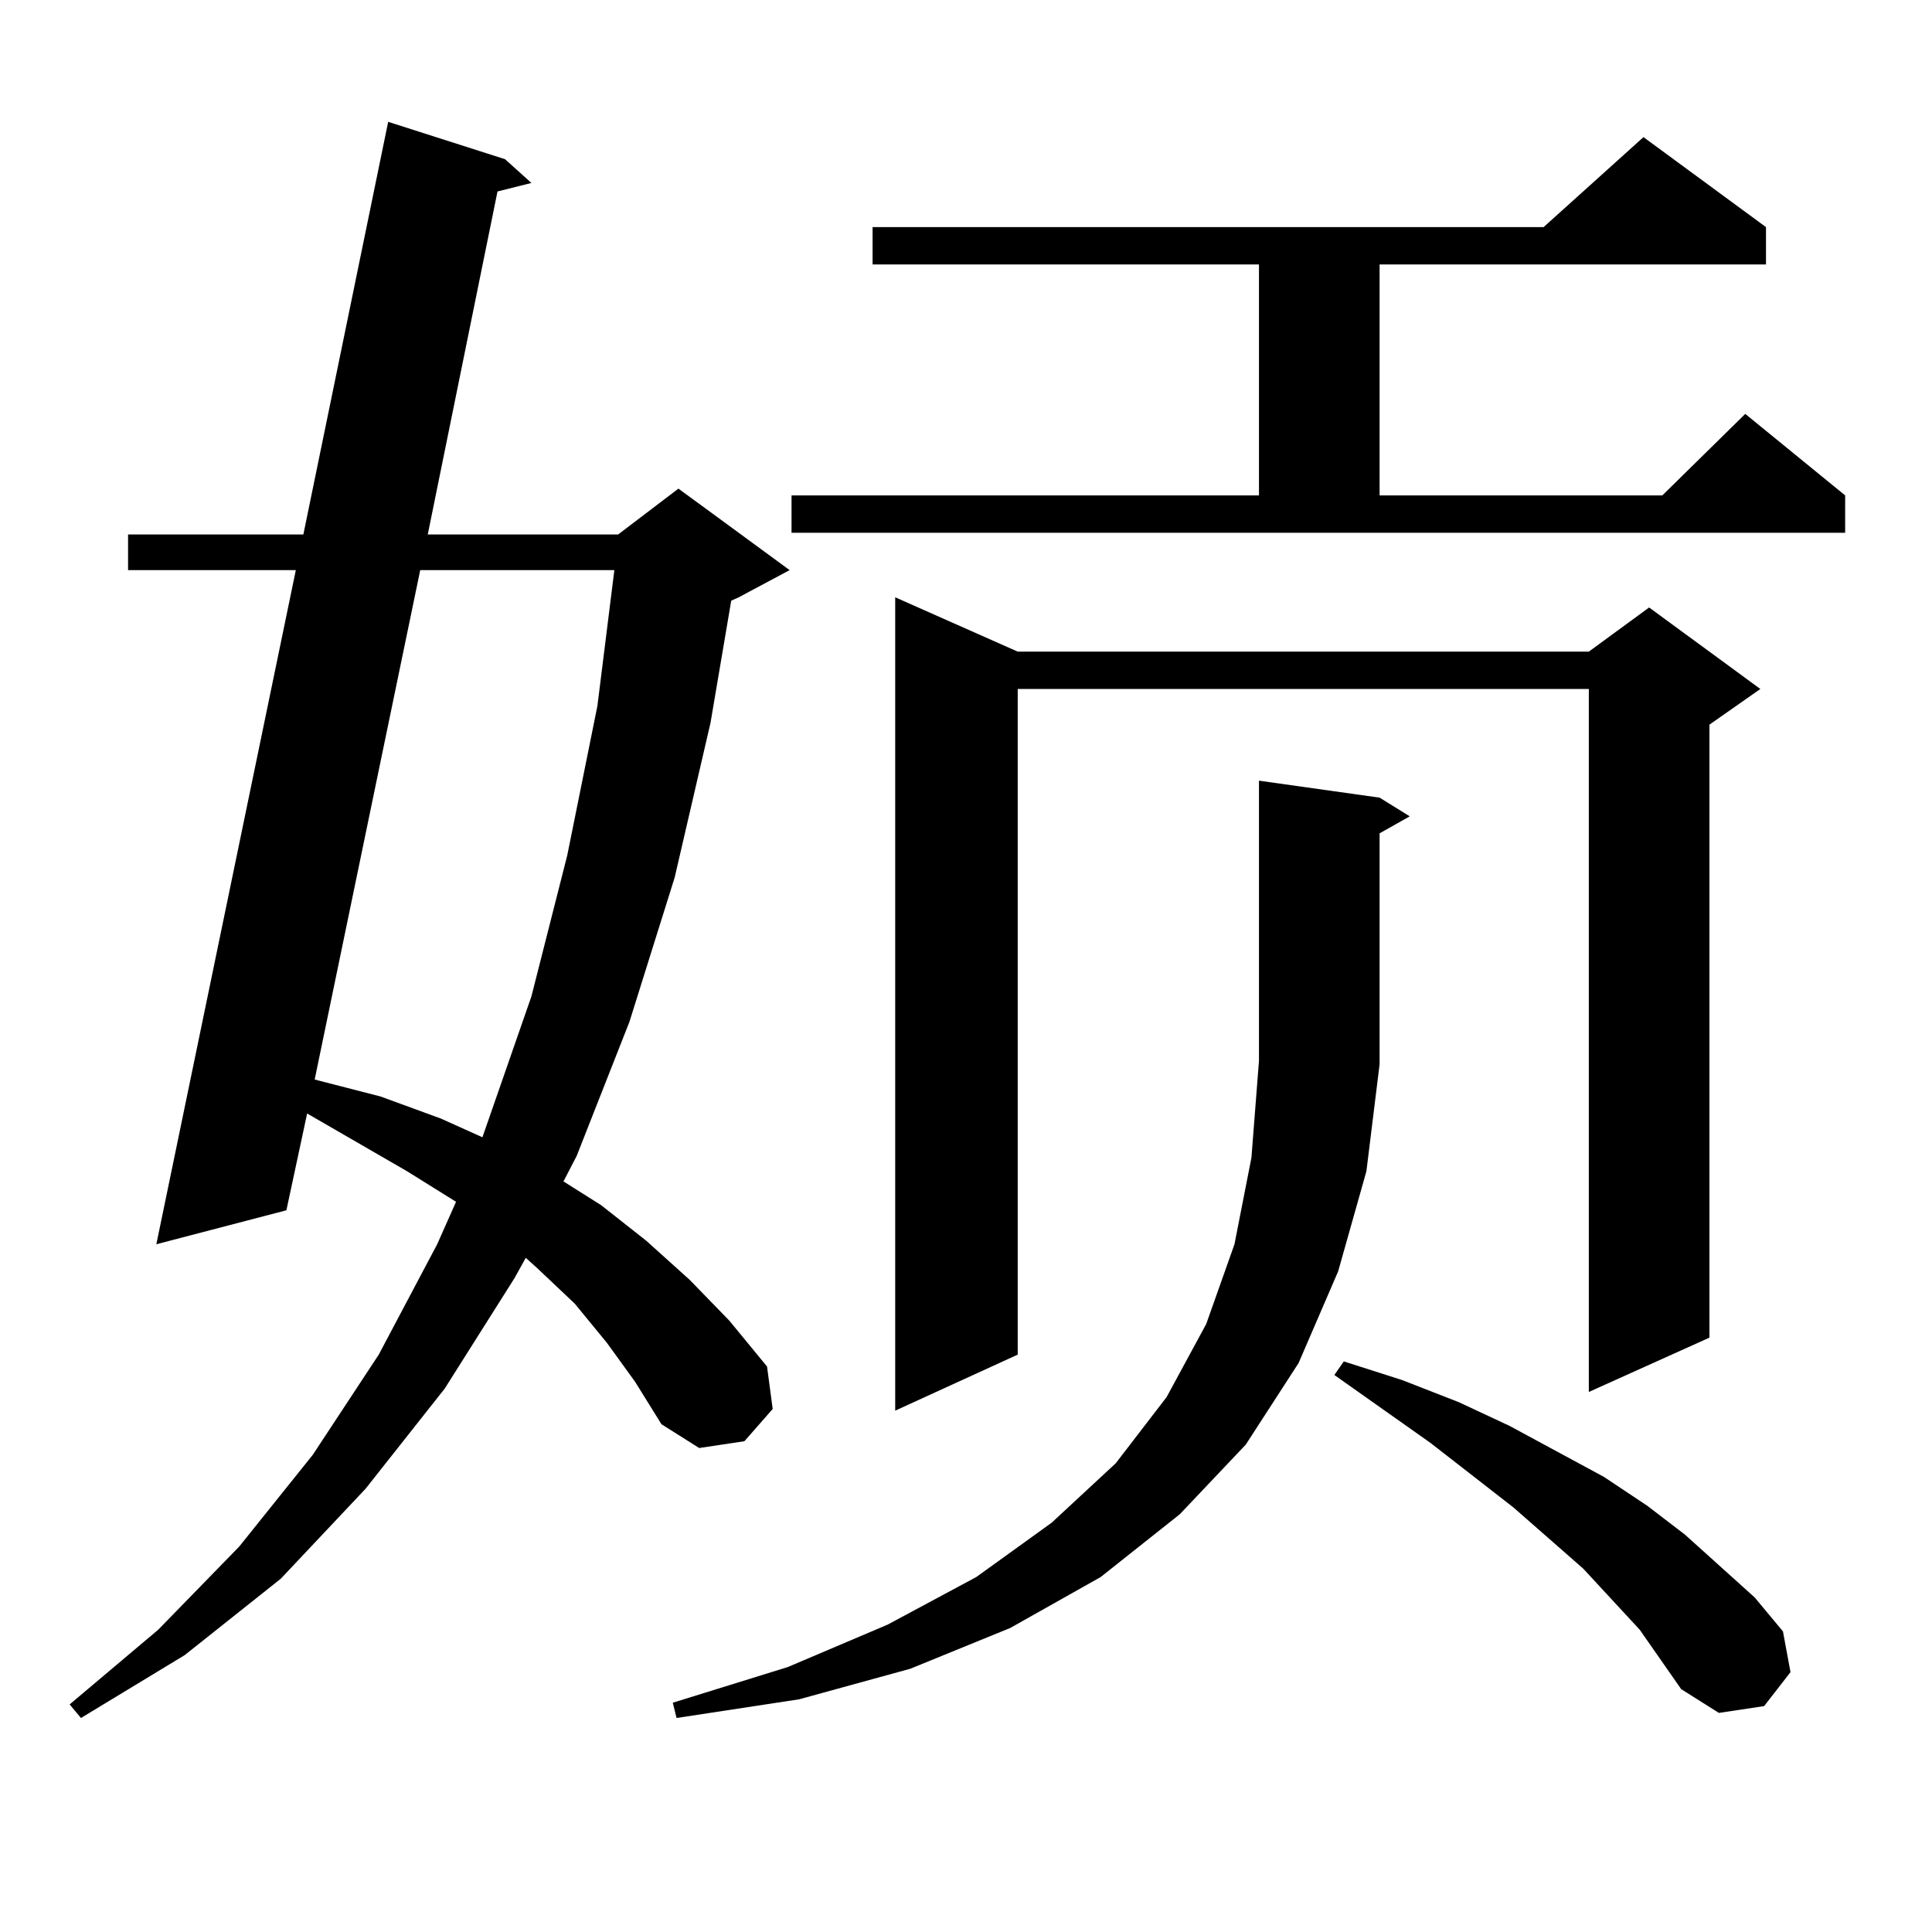 <?xml version="1.0" encoding="utf-8"?>
<!-- Generator: Adobe Illustrator 16.0.0, SVG Export Plug-In . SVG Version: 6.00 Build 0)  -->
<!DOCTYPE svg PUBLIC "-//W3C//DTD SVG 1.1//EN" "http://www.w3.org/Graphics/SVG/1.1/DTD/svg11.dtd">
<svg version="1.1" id="图层_1" xmlns="http://www.w3.org/2000/svg" xmlns:xlink="http://www.w3.org/1999/xlink" x="0px" y="0px"
	 width="1000px" height="1000px" viewBox="0 0 1000 1000" enable-background="new 0 0 1000 1000" xml:space="preserve">
<path d="M314.09,694.996l-16.585-20.215l-19.512-18.457l-5.854-5.273l-5.854,10.547l-36.097,57.129l-40.975,51.855l-43.901,46.582
	l-49.755,39.551l-53.657,32.52l-5.854-7.031L81.9,843.531l41.95-43.066l38.048-47.461l34.146-51.855l30.243-57.129l9.756-21.973
	l-25.365-15.82l-51.706-29.883l-10.731,50.098L80.925,644.02l72.193-348.926H66.291v-18.457h90.729l43.901-213.574l60.486,19.336
	l13.658,12.305l-17.561,4.395l-36.097,177.539h98.534l31.219-23.73l57.56,42.188l-26.341,14.063l-3.902,1.758l-10.731,63.281
	l-18.536,79.98l-23.414,74.707l-27.316,69.434l-6.829,13.184l19.512,12.305l23.414,18.457l22.438,20.215l20.487,21.094l19.512,23.73
	l2.927,21.973l-14.634,16.699l-23.414,3.516l-19.512-12.305l-13.658-21.973L314.09,694.996z M217.507,295.094l-54.633,263.672
	l34.146,8.789l31.219,11.426l21.463,9.668l25.365-72.949l18.536-72.949l15.609-77.344l8.78-70.313H217.507z M714.08,550.855
	l-6.829,55.371l-14.634,51.855l-20.487,47.461l-27.316,42.188l-34.146,36.035l-40.975,32.52l-46.828,26.367l-51.706,21.094
	l-57.56,15.82l-63.413,9.668l-1.951-7.91l59.511-18.457l51.706-21.973l45.853-24.609l39.023-28.125l33.17-30.762l26.341-34.277
	l20.487-37.793l14.634-41.309l8.78-44.824l3.902-50.098v-145.02l62.438,8.789l15.609,9.668l-15.609,8.789V550.855z M409.697,256.422
	h241.945V136.891H451.647v-19.336h347.309l51.706-46.582l63.413,46.582v19.336H714.08v119.531h146.338l42.926-42.188l51.706,42.188
	v19.336H409.697V256.422z M526.768,337.281H822.37l31.219-22.852l57.56,42.188l-26.341,18.457v317.285l-62.438,28.125V356.617
	H526.768v344.531l-63.413,29.004V309.156L526.768,337.281z M848.711,843.531l-29.268-31.641l-36.097-31.641l-42.926-33.398
	l-49.755-35.156l4.878-7.031l30.243,9.668l29.268,11.426l26.341,12.305l48.779,26.367l22.438,14.941l19.512,14.941l36.097,32.52
	l14.634,17.578l3.902,21.094L913.1,883.082l-23.414,3.516l-19.512-12.305L848.711,843.531z"/>
</svg>
